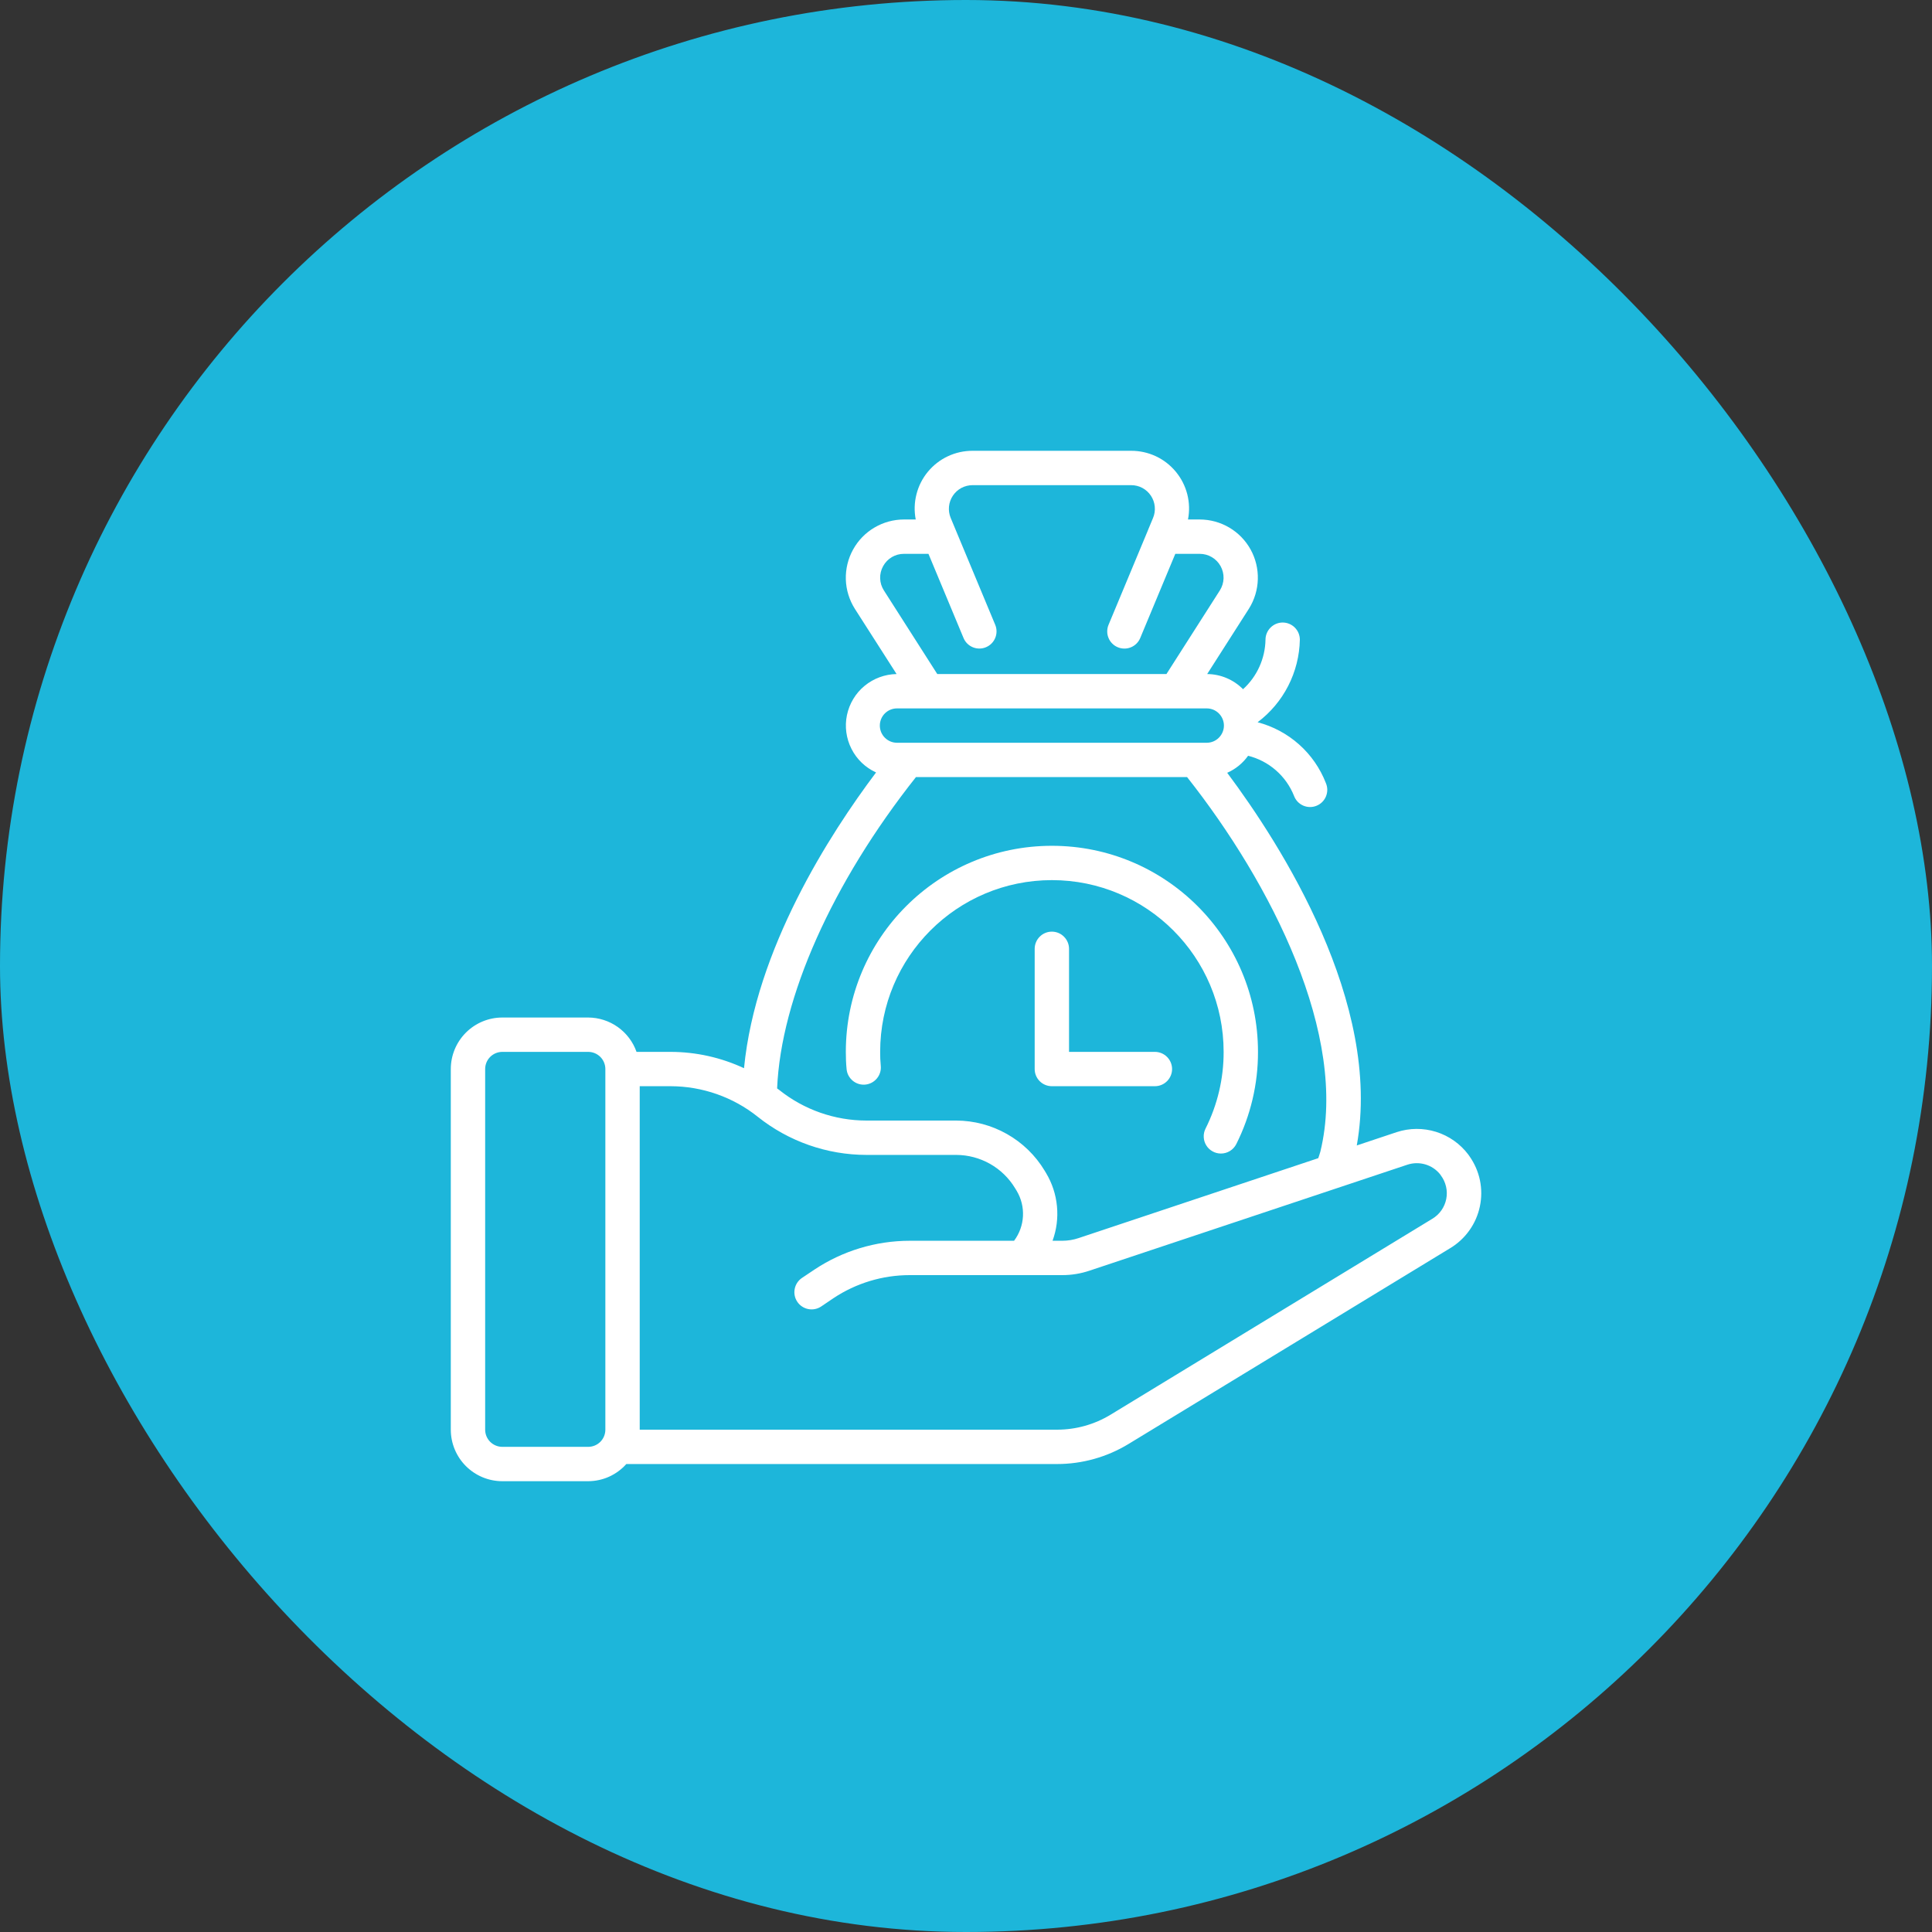<svg width="60" height="60" viewBox="0 0 60 60" fill="none" xmlns="http://www.w3.org/2000/svg">
<rect x="0" y="0" width="60" height="60" fill="#333333" stroke="none"/>
<rect width="60" height="60" rx="30" fill="#1DB6DA"/>
<g clip-path="url(#clip0_558_7097)">
<path d="M15.6 46H18.267C18.49 45.999 18.712 45.952 18.916 45.86C19.119 45.768 19.302 45.634 19.451 45.467H32.827C33.609 45.467 34.377 45.252 35.046 44.845L45.04 38.761C45.274 38.62 45.476 38.432 45.634 38.209C45.793 37.986 45.903 37.733 45.959 37.466C46.015 37.199 46.016 36.922 45.961 36.655C45.905 36.387 45.795 36.134 45.638 35.911C45.627 35.892 45.615 35.874 45.601 35.858C45.349 35.523 44.999 35.276 44.6 35.151C44.2 35.026 43.772 35.029 43.374 35.16L42.136 35.573C42.93 31.147 39.776 26.227 38.112 24C38.372 23.885 38.596 23.702 38.761 23.471C39.08 23.551 39.376 23.705 39.624 23.922C39.872 24.138 40.065 24.411 40.187 24.716C40.212 24.783 40.25 24.844 40.298 24.896C40.347 24.947 40.406 24.989 40.471 25.018C40.536 25.046 40.606 25.062 40.678 25.063C40.749 25.064 40.819 25.051 40.885 25.024C40.951 24.998 41.011 24.958 41.062 24.908C41.112 24.858 41.152 24.799 41.179 24.733C41.206 24.667 41.22 24.596 41.22 24.525C41.219 24.454 41.204 24.384 41.176 24.318C40.997 23.858 40.712 23.447 40.343 23.119C39.974 22.791 39.533 22.555 39.056 22.43C39.454 22.131 39.78 21.744 40.007 21.3C40.234 20.856 40.358 20.366 40.368 19.867C40.368 19.725 40.312 19.59 40.212 19.49C40.112 19.39 39.976 19.333 39.835 19.333C39.693 19.333 39.558 19.39 39.458 19.49C39.358 19.59 39.301 19.725 39.301 19.867C39.296 20.157 39.231 20.443 39.111 20.708C38.992 20.972 38.819 21.209 38.604 21.404C38.309 21.106 37.909 20.937 37.49 20.933L38.788 18.901C38.959 18.628 39.054 18.313 39.063 17.991C39.072 17.668 38.995 17.349 38.839 17.066C38.683 16.784 38.454 16.548 38.176 16.384C37.898 16.22 37.581 16.134 37.259 16.133H36.894C36.945 15.873 36.937 15.606 36.872 15.349C36.806 15.092 36.685 14.854 36.516 14.65C36.347 14.446 36.136 14.281 35.896 14.169C35.656 14.057 35.394 13.999 35.13 14H30.204C29.939 13.999 29.677 14.057 29.438 14.169C29.198 14.281 28.986 14.446 28.817 14.65C28.648 14.854 28.527 15.092 28.462 15.349C28.396 15.606 28.388 15.873 28.439 16.133H28.075C27.751 16.133 27.434 16.22 27.155 16.385C26.877 16.549 26.648 16.785 26.492 17.069C26.336 17.352 26.259 17.672 26.268 17.995C26.278 18.319 26.375 18.633 26.548 18.907L27.844 20.933C27.481 20.939 27.13 21.069 26.85 21.3C26.57 21.531 26.378 21.851 26.303 22.207C26.229 22.562 26.279 22.933 26.443 23.256C26.607 23.58 26.876 23.839 27.207 23.989C25.758 25.915 23.466 29.483 23.106 33.174C22.392 32.841 21.614 32.668 20.827 32.667H19.768C19.659 32.356 19.455 32.087 19.186 31.895C18.918 31.705 18.596 31.601 18.267 31.6H15.6C15.176 31.6 14.769 31.769 14.469 32.069C14.169 32.369 14 32.776 14 33.2V44.4C14 44.824 14.169 45.231 14.469 45.531C14.769 45.831 15.176 46 15.6 46ZM27.427 17.581C27.491 17.465 27.584 17.368 27.698 17.301C27.812 17.234 27.942 17.199 28.075 17.2H28.834L29.923 19.813C29.977 19.944 30.081 20.047 30.212 20.101C30.343 20.155 30.49 20.155 30.62 20.1C30.751 20.046 30.854 19.942 30.908 19.811C30.962 19.68 30.962 19.533 30.907 19.403L29.692 16.487C29.686 16.469 29.679 16.451 29.67 16.434L29.524 16.083C29.478 15.972 29.46 15.85 29.472 15.73C29.484 15.61 29.525 15.494 29.593 15.393C29.66 15.293 29.751 15.21 29.857 15.153C29.964 15.097 30.083 15.067 30.204 15.067H35.13C35.251 15.067 35.37 15.096 35.477 15.153C35.584 15.211 35.675 15.293 35.742 15.394C35.809 15.495 35.851 15.611 35.862 15.731C35.874 15.852 35.856 15.973 35.809 16.085L35.663 16.436C35.655 16.453 35.648 16.471 35.642 16.489L34.427 19.404C34.4 19.468 34.386 19.538 34.386 19.608C34.385 19.678 34.399 19.747 34.426 19.812C34.452 19.877 34.491 19.936 34.541 19.985C34.59 20.035 34.649 20.074 34.714 20.101C34.778 20.128 34.848 20.142 34.918 20.142C34.988 20.143 35.057 20.129 35.122 20.102C35.187 20.076 35.245 20.037 35.295 19.987C35.345 19.938 35.384 19.879 35.411 19.814L36.5 17.2H37.259C37.391 17.2 37.52 17.235 37.634 17.302C37.748 17.369 37.842 17.465 37.906 17.581C37.97 17.696 38.002 17.827 37.999 17.959C37.995 18.091 37.956 18.22 37.886 18.332L36.225 20.933H29.108L27.449 18.335C27.377 18.223 27.338 18.094 27.334 17.961C27.33 17.828 27.362 17.697 27.427 17.581ZM27.857 22H37.476C37.618 22 37.753 22.056 37.853 22.156C37.953 22.256 38.01 22.392 38.01 22.533C38.01 22.675 37.953 22.81 37.853 22.91C37.753 23.011 37.618 23.067 37.476 23.067H27.857C27.716 23.067 27.58 23.011 27.48 22.91C27.38 22.81 27.324 22.675 27.324 22.533C27.324 22.392 27.38 22.256 27.48 22.156C27.58 22.056 27.716 22 27.857 22ZM28.446 24.133H36.866C39.472 27.431 41.885 32.156 41.005 35.765C40.987 35.835 40.961 35.901 40.94 35.968L33.497 38.45C33.334 38.505 33.164 38.533 32.992 38.533H32.688C32.813 38.191 32.86 37.824 32.825 37.461C32.791 37.098 32.676 36.747 32.489 36.434L32.441 36.354C32.156 35.881 31.753 35.49 31.272 35.218C30.792 34.946 30.249 34.802 29.697 34.8H26.907C25.923 34.799 24.968 34.464 24.2 33.85C24.178 33.834 24.155 33.819 24.134 33.802C24.253 30.99 25.845 27.416 28.446 24.133ZM23.533 34.683C24.492 35.448 25.681 35.865 26.907 35.867H29.697C30.065 35.868 30.426 35.964 30.747 36.145C31.067 36.326 31.335 36.587 31.525 36.902L31.573 36.981C31.864 37.467 31.832 38.08 31.493 38.533H28.251C27.198 38.534 26.169 38.846 25.292 39.429L24.902 39.69C24.786 39.77 24.706 39.892 24.68 40.03C24.653 40.168 24.682 40.312 24.761 40.428C24.839 40.545 24.961 40.626 25.099 40.654C25.237 40.682 25.38 40.654 25.498 40.577L25.884 40.316C26.585 39.85 27.408 39.6 28.251 39.6H32.992C33.28 39.6 33.565 39.553 33.838 39.461L43.707 36.171C43.885 36.112 44.078 36.108 44.259 36.16C44.44 36.212 44.6 36.318 44.72 36.464C44.728 36.477 44.736 36.489 44.746 36.502C44.824 36.605 44.879 36.724 44.908 36.85C44.938 36.976 44.94 37.107 44.915 37.234C44.89 37.361 44.839 37.481 44.765 37.587C44.691 37.693 44.595 37.782 44.484 37.849L34.491 43.934C33.99 44.239 33.414 44.4 32.827 44.4H19.867V33.733H20.827C21.81 33.735 22.765 34.069 23.533 34.683ZM15.067 33.2C15.067 33.059 15.123 32.923 15.223 32.823C15.323 32.723 15.459 32.667 15.6 32.667H18.267C18.408 32.667 18.544 32.723 18.644 32.823C18.744 32.923 18.8 33.059 18.8 33.2V44.4C18.8 44.541 18.744 44.677 18.644 44.777C18.544 44.877 18.408 44.933 18.267 44.933H15.6C15.459 44.933 15.323 44.877 15.223 44.777C15.123 44.677 15.067 44.541 15.067 44.4V33.2Z" fill="white"/>
<path d="M26.876 33.683C27.017 33.668 27.146 33.599 27.235 33.489C27.325 33.38 27.367 33.239 27.353 33.099C27.339 32.955 27.333 32.811 27.334 32.667C27.334 29.721 29.722 27.333 32.668 27.333C35.613 27.333 38.001 29.721 38.001 32.667C38.003 33.495 37.81 34.312 37.438 35.052C37.398 35.133 37.378 35.224 37.383 35.315C37.387 35.405 37.414 35.494 37.462 35.571C37.509 35.648 37.576 35.712 37.656 35.756C37.735 35.801 37.824 35.824 37.915 35.824C38.015 35.825 38.112 35.797 38.197 35.745C38.282 35.693 38.35 35.618 38.395 35.529C38.84 34.641 39.071 33.66 39.068 32.667C39.068 29.132 36.202 26.267 32.668 26.267C29.133 26.267 26.268 29.132 26.268 32.667C26.268 32.85 26.274 33.028 26.292 33.205C26.299 33.275 26.319 33.343 26.352 33.404C26.386 33.466 26.431 33.521 26.485 33.565C26.539 33.609 26.602 33.643 26.669 33.663C26.736 33.683 26.806 33.69 26.876 33.683Z" fill="white"/>
<path d="M35.866 32.667H33.2V29.467C33.2 29.325 33.143 29.19 33.043 29.09C32.943 28.989 32.808 28.933 32.666 28.933C32.525 28.933 32.389 28.989 32.289 29.09C32.189 29.19 32.133 29.325 32.133 29.467V33.2C32.133 33.342 32.189 33.477 32.289 33.577C32.389 33.677 32.525 33.733 32.666 33.733H35.866C36.008 33.733 36.143 33.677 36.243 33.577C36.343 33.477 36.4 33.342 36.4 33.2C36.4 33.059 36.343 32.923 36.243 32.823C36.143 32.723 36.008 32.667 35.866 32.667Z" fill="white"/>
</g>
<defs>
<clipPath id="clip0_558_7097">
<rect width="32" height="32" fill="white" transform="translate(14 14)"/>
</clipPath>
</defs>
</svg>
